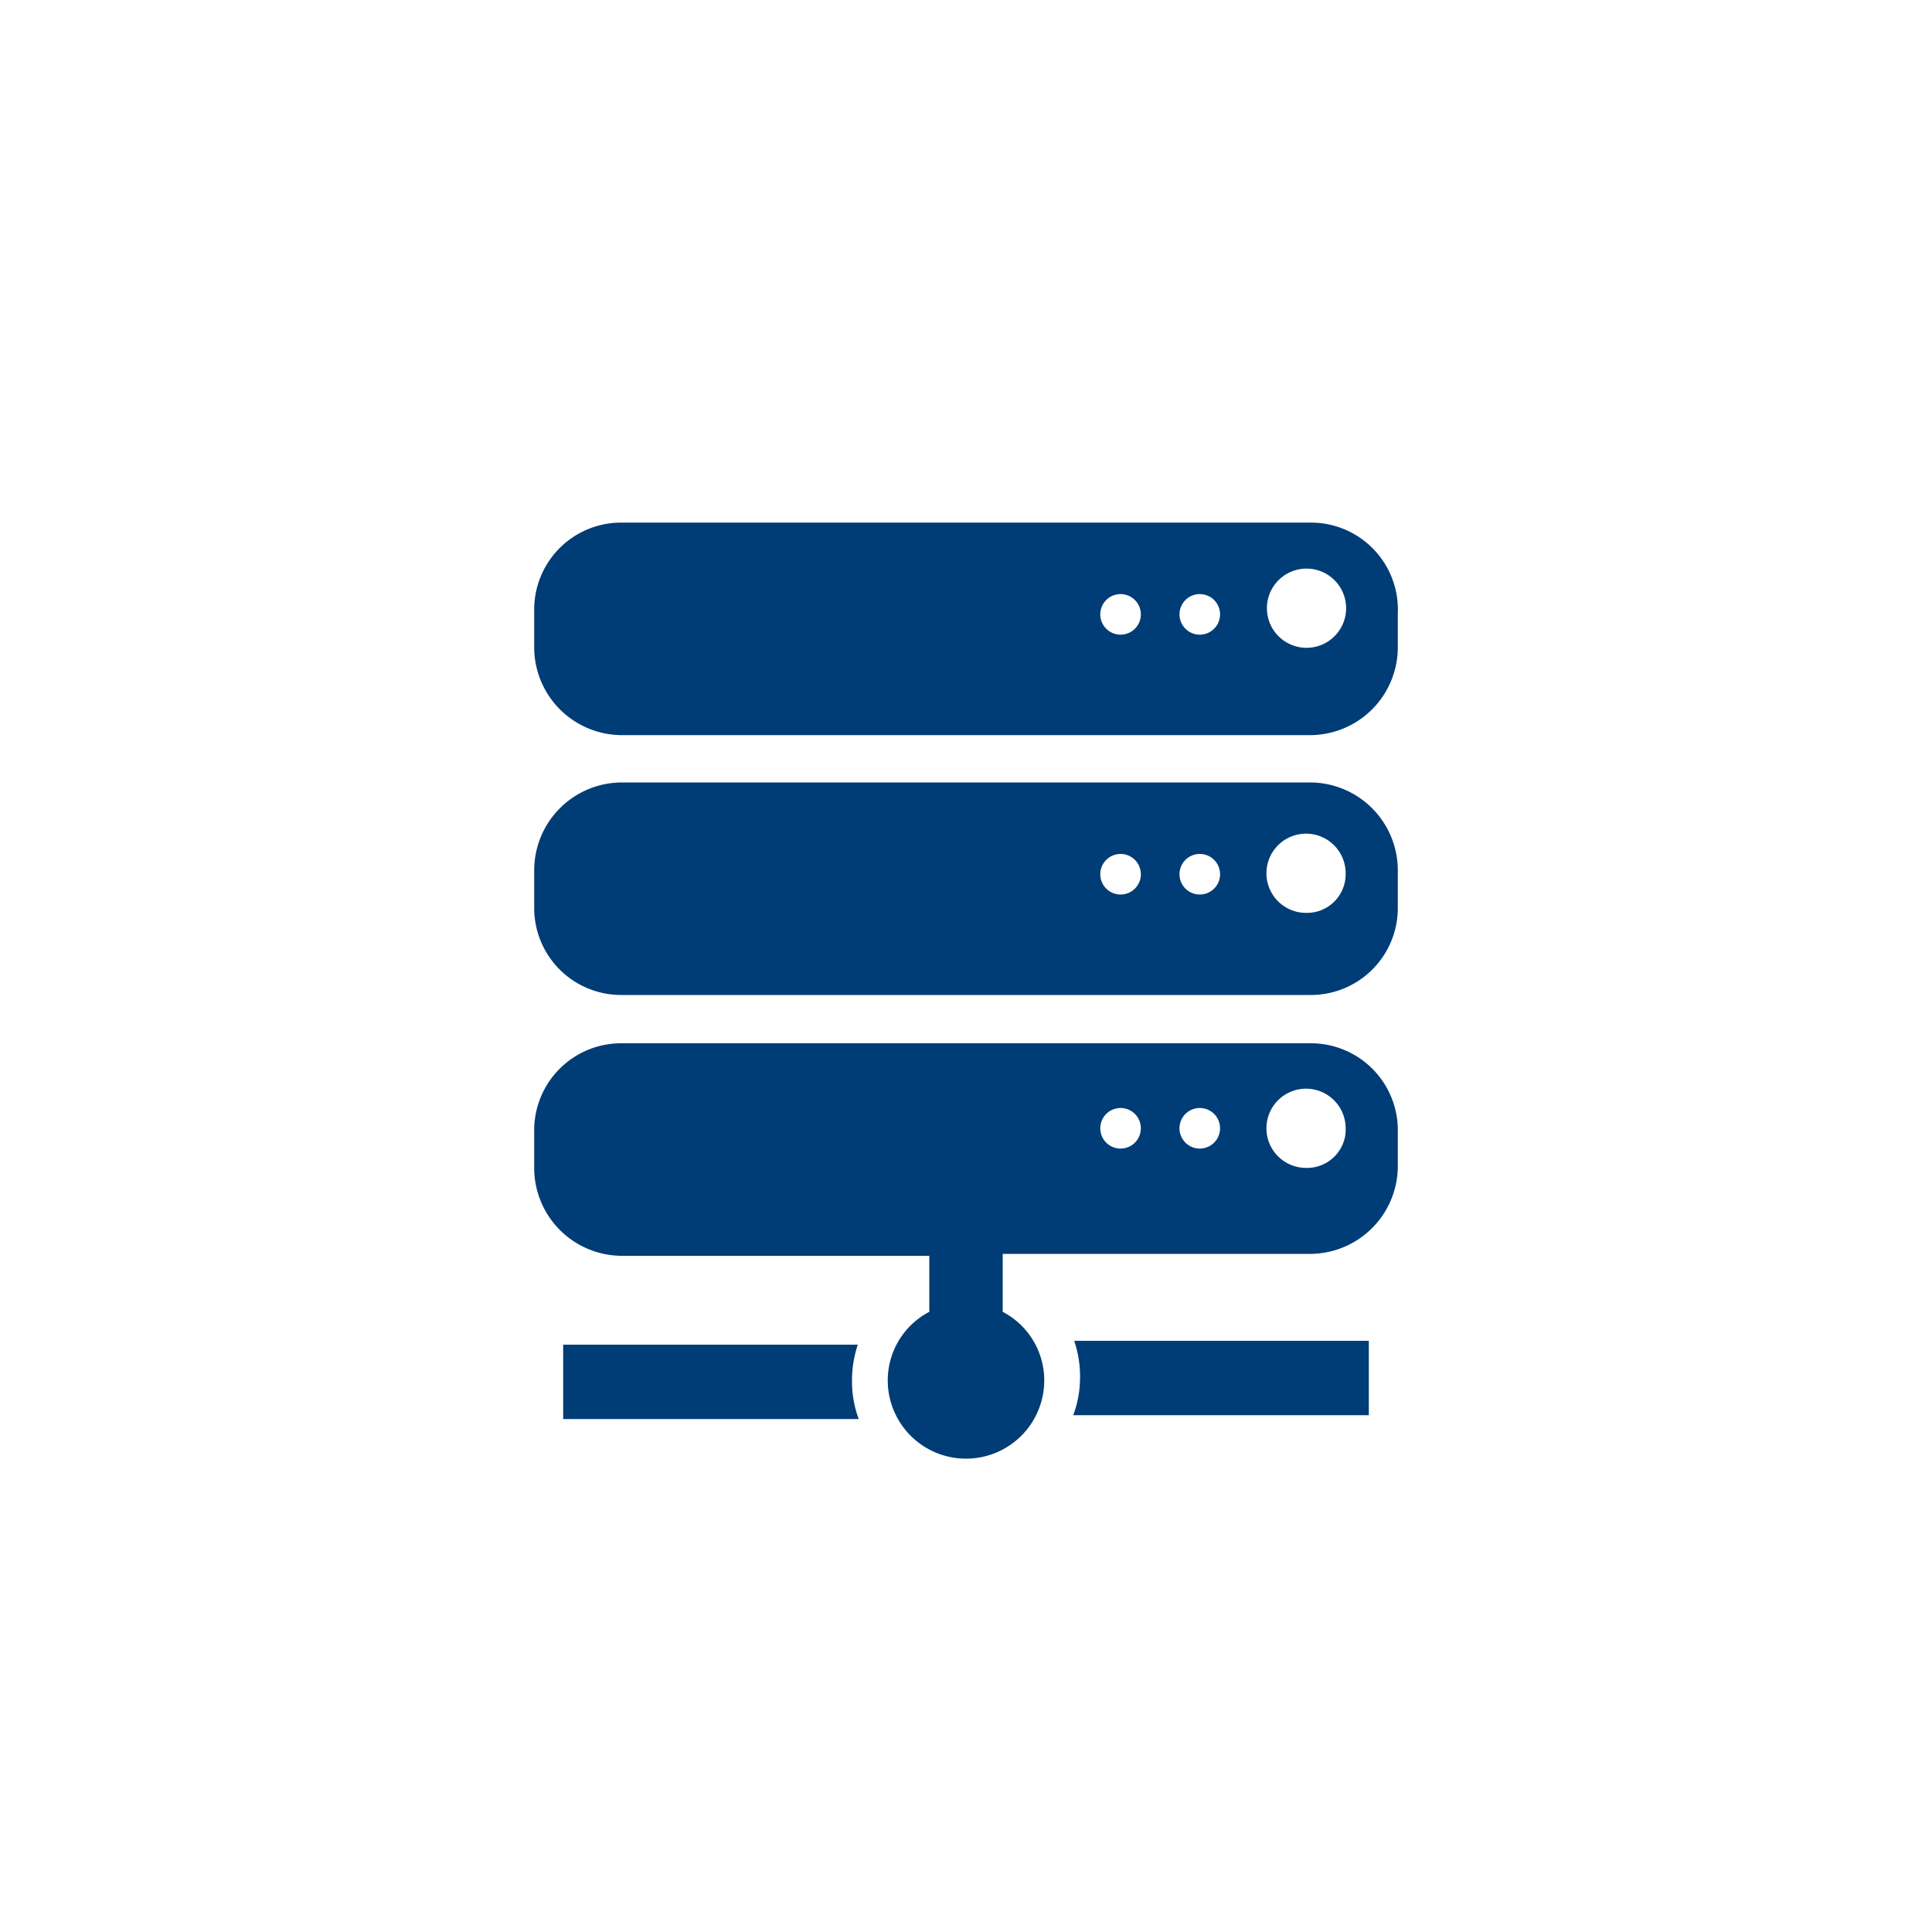 <svg xmlns="http://www.w3.org/2000/svg" viewBox="0 0 20 20"><defs><style>.a{fill:#003c75;}</style></defs><path class="a" d="M8.82,14.29a1.09,1.09,0,0,0,.07.4H5.83v-.77H8.88A1.15,1.15,0,0,0,8.82,14.29Zm5.65-2.61v.4a.91.91,0,0,1-.9.9H10.38v.6a.8.8,0,0,1,.43.71.81.81,0,0,1-1.62,0,.8.8,0,0,1,.43-.71V13H6.43a.91.91,0,0,1-.9-.9v-.4a.9.9,0,0,1,.9-.9h7.14A.9.9,0,0,1,14.47,11.68Zm-2.66,0a.21.21,0,0,0-.42,0,.21.21,0,1,0,.42,0Zm.82,0a.21.21,0,1,0-.42,0,.21.21,0,1,0,.42,0Zm1.3,0a.41.41,0,1,0-.41.41A.4.4,0,0,0,13.93,11.72Zm-2.75,2.57a1.09,1.09,0,0,1-.07.4h3.06v-.77H11.12A1.15,1.15,0,0,1,11.18,14.29Zm3.29-7.94v.4a.91.91,0,0,1-.9.9H6.43a.91.91,0,0,1-.9-.9v-.4a.9.9,0,0,1,.9-.9h7.14A.9.9,0,0,1,14.47,6.35Zm-2.66.05a.21.21,0,1,0-.42,0,.21.21,0,0,0,.42,0Zm.82,0a.21.21,0,1,0-.42,0,.21.21,0,0,0,.42,0Zm1.3,0a.41.41,0,1,0-.81,0,.41.41,0,0,0,.81,0ZM14.47,9v.4a.9.9,0,0,1-.9.9H6.43a.9.9,0,0,1-.9-.9V9a.91.91,0,0,1,.9-.9h7.14A.91.91,0,0,1,14.47,9Zm-2.66.05a.21.21,0,1,0-.21.21A.21.21,0,0,0,11.81,9.06Zm.82,0a.21.21,0,1,0-.21.21A.21.21,0,0,0,12.63,9.06Zm1.3,0a.41.41,0,1,0-.41.4A.4.4,0,0,0,13.93,9.06Z"/></svg>